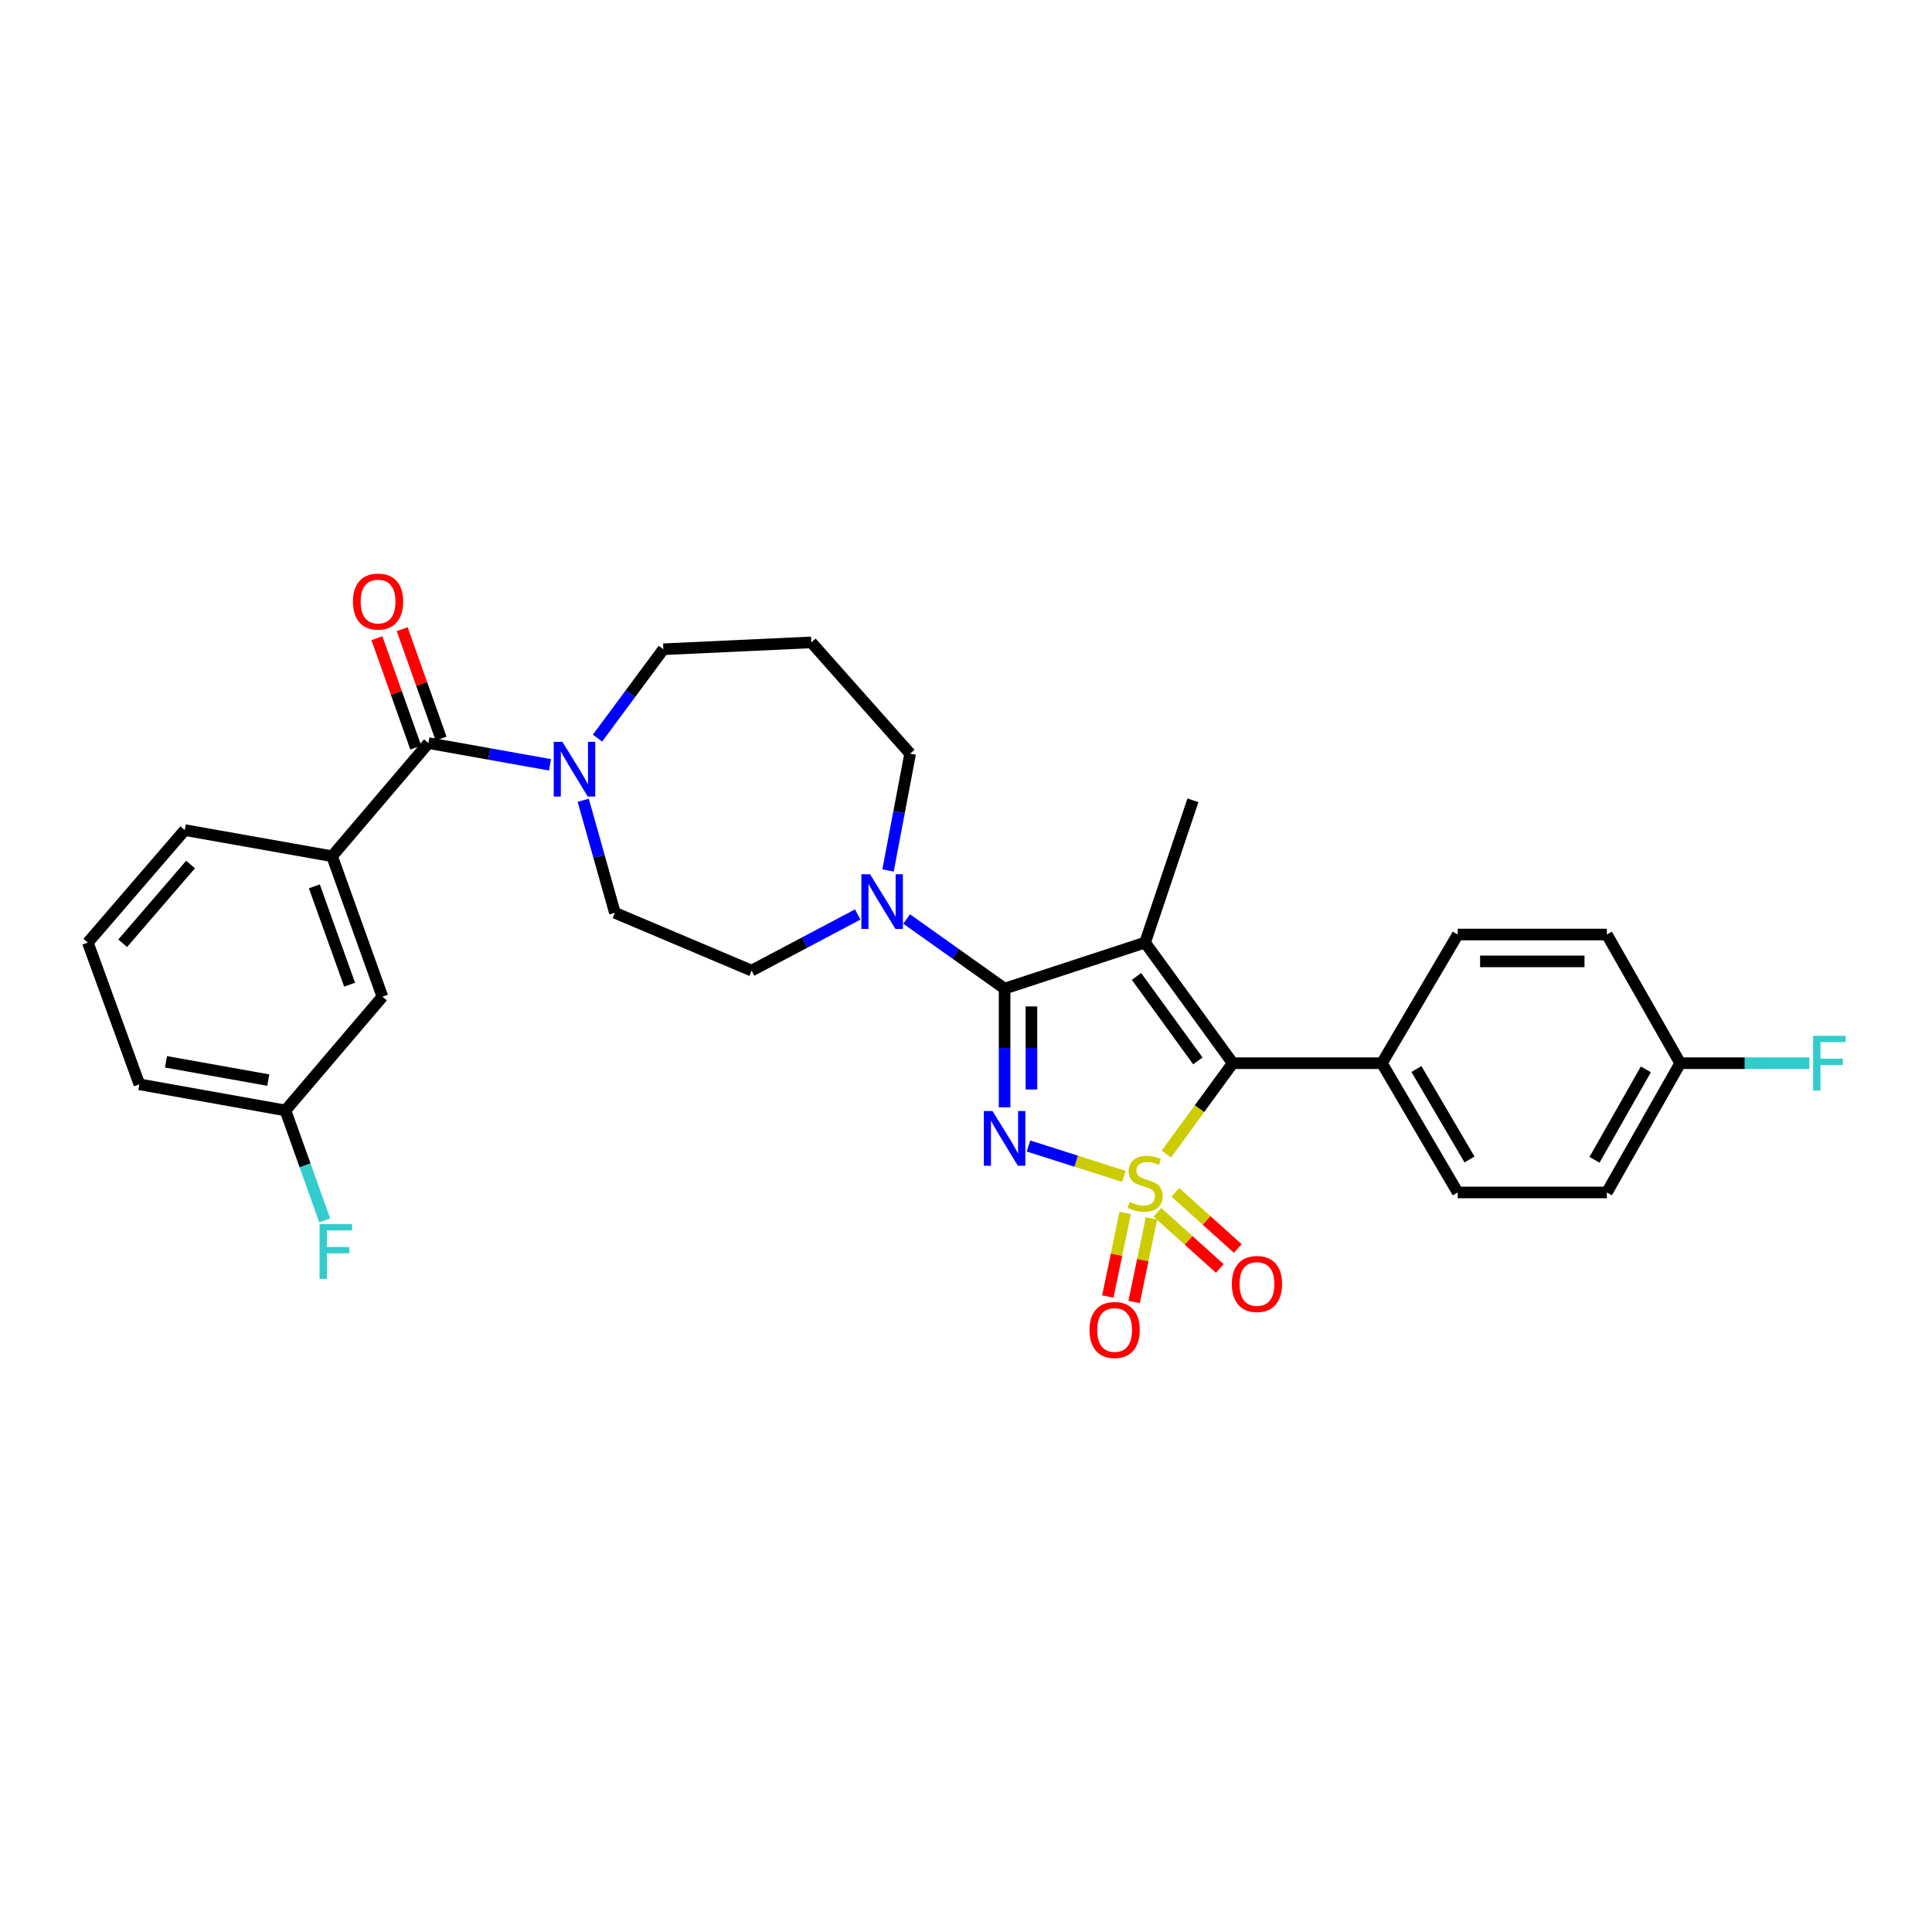 <?xml version='1.0' encoding='iso-8859-1'?>
<svg version='1.1' baseProfile='full'
              xmlns='http://www.w3.org/2000/svg'
                      xmlns:rdkit='http://www.rdkit.org/xml'
                      xmlns:xlink='http://www.w3.org/1999/xlink'
                  xml:space='preserve'
width='1000px' height='1000px' viewBox='0 0 1000 1000'>
<!-- END OF HEADER -->
<rect style='opacity:1.0;fill:#FFFFFF;stroke:none' width='1000' height='1000' x='0' y='0'> </rect>
<path class='bond-0' d='M 581.708,608.896 L 557.021,601.031' style='fill:none;fill-rule:evenodd;stroke:#CCCC00;stroke-width:6px;stroke-linecap:butt;stroke-linejoin:miter;stroke-opacity:1' />
<path class='bond-0' d='M 557.021,601.031 L 532.334,593.166' style='fill:none;fill-rule:evenodd;stroke:#0000FF;stroke-width:6px;stroke-linecap:butt;stroke-linejoin:miter;stroke-opacity:1' />
<path class='bond-3' d='M 603.699,597.336 L 620.875,573.824' style='fill:none;fill-rule:evenodd;stroke:#CCCC00;stroke-width:6px;stroke-linecap:butt;stroke-linejoin:miter;stroke-opacity:1' />
<path class='bond-3' d='M 620.875,573.824 L 638.052,550.312' style='fill:none;fill-rule:evenodd;stroke:#000000;stroke-width:6px;stroke-linecap:butt;stroke-linejoin:miter;stroke-opacity:1' />
<path class='bond-7' d='M 582.4,627.802 L 577.905,649.437' style='fill:none;fill-rule:evenodd;stroke:#CCCC00;stroke-width:6px;stroke-linecap:butt;stroke-linejoin:miter;stroke-opacity:1' />
<path class='bond-7' d='M 577.905,649.437 L 573.41,671.073' style='fill:none;fill-rule:evenodd;stroke:#FF0000;stroke-width:6px;stroke-linecap:butt;stroke-linejoin:miter;stroke-opacity:1' />
<path class='bond-7' d='M 596.005,630.628 L 591.511,652.264' style='fill:none;fill-rule:evenodd;stroke:#CCCC00;stroke-width:6px;stroke-linecap:butt;stroke-linejoin:miter;stroke-opacity:1' />
<path class='bond-7' d='M 591.511,652.264 L 587.016,673.9' style='fill:none;fill-rule:evenodd;stroke:#FF0000;stroke-width:6px;stroke-linecap:butt;stroke-linejoin:miter;stroke-opacity:1' />
<path class='bond-8' d='M 599.076,627.486 L 615.224,642.019' style='fill:none;fill-rule:evenodd;stroke:#CCCC00;stroke-width:6px;stroke-linecap:butt;stroke-linejoin:miter;stroke-opacity:1' />
<path class='bond-8' d='M 615.224,642.019 L 631.372,656.552' style='fill:none;fill-rule:evenodd;stroke:#FF0000;stroke-width:6px;stroke-linecap:butt;stroke-linejoin:miter;stroke-opacity:1' />
<path class='bond-8' d='M 608.372,617.157 L 624.52,631.69' style='fill:none;fill-rule:evenodd;stroke:#CCCC00;stroke-width:6px;stroke-linecap:butt;stroke-linejoin:miter;stroke-opacity:1' />
<path class='bond-8' d='M 624.52,631.69 L 640.668,646.224' style='fill:none;fill-rule:evenodd;stroke:#FF0000;stroke-width:6px;stroke-linecap:butt;stroke-linejoin:miter;stroke-opacity:1' />
<path class='bond-1' d='M 519.974,573.131 L 519.974,542.418' style='fill:none;fill-rule:evenodd;stroke:#0000FF;stroke-width:6px;stroke-linecap:butt;stroke-linejoin:miter;stroke-opacity:1' />
<path class='bond-1' d='M 519.974,542.418 L 519.974,511.704' style='fill:none;fill-rule:evenodd;stroke:#000000;stroke-width:6px;stroke-linecap:butt;stroke-linejoin:miter;stroke-opacity:1' />
<path class='bond-1' d='M 533.87,563.917 L 533.87,542.418' style='fill:none;fill-rule:evenodd;stroke:#0000FF;stroke-width:6px;stroke-linecap:butt;stroke-linejoin:miter;stroke-opacity:1' />
<path class='bond-1' d='M 533.87,542.418 L 533.87,520.918' style='fill:none;fill-rule:evenodd;stroke:#000000;stroke-width:6px;stroke-linecap:butt;stroke-linejoin:miter;stroke-opacity:1' />
<path class='bond-5' d='M 519.974,511.704 L 494.625,493.688' style='fill:none;fill-rule:evenodd;stroke:#000000;stroke-width:6px;stroke-linecap:butt;stroke-linejoin:miter;stroke-opacity:1' />
<path class='bond-5' d='M 494.625,493.688 L 469.276,475.673' style='fill:none;fill-rule:evenodd;stroke:#0000FF;stroke-width:6px;stroke-linecap:butt;stroke-linejoin:miter;stroke-opacity:1' />
<path class='bond-30' d='M 519.974,511.704 L 592.697,487.88' style='fill:none;fill-rule:evenodd;stroke:#000000;stroke-width:6px;stroke-linecap:butt;stroke-linejoin:miter;stroke-opacity:1' />
<path class='bond-2' d='M 592.697,487.88 L 638.052,550.312' style='fill:none;fill-rule:evenodd;stroke:#000000;stroke-width:6px;stroke-linecap:butt;stroke-linejoin:miter;stroke-opacity:1' />
<path class='bond-2' d='M 588.257,505.412 L 620.006,549.115' style='fill:none;fill-rule:evenodd;stroke:#000000;stroke-width:6px;stroke-linecap:butt;stroke-linejoin:miter;stroke-opacity:1' />
<path class='bond-15' d='M 592.697,487.88 L 617.462,414.223' style='fill:none;fill-rule:evenodd;stroke:#000000;stroke-width:6px;stroke-linecap:butt;stroke-linejoin:miter;stroke-opacity:1' />
<path class='bond-10' d='M 638.052,550.312 L 715.267,550.312' style='fill:none;fill-rule:evenodd;stroke:#000000;stroke-width:6px;stroke-linecap:butt;stroke-linejoin:miter;stroke-opacity:1' />
<path class='bond-4' d='M 221.757,384.625 L 253.224,390.249' style='fill:none;fill-rule:evenodd;stroke:#000000;stroke-width:6px;stroke-linecap:butt;stroke-linejoin:miter;stroke-opacity:1' />
<path class='bond-4' d='M 253.224,390.249 L 284.692,395.872' style='fill:none;fill-rule:evenodd;stroke:#0000FF;stroke-width:6px;stroke-linecap:butt;stroke-linejoin:miter;stroke-opacity:1' />
<path class='bond-9' d='M 221.757,384.625 L 171.878,443.181' style='fill:none;fill-rule:evenodd;stroke:#000000;stroke-width:6px;stroke-linecap:butt;stroke-linejoin:miter;stroke-opacity:1' />
<path class='bond-13' d='M 228.304,382.298 L 218.238,353.981' style='fill:none;fill-rule:evenodd;stroke:#000000;stroke-width:6px;stroke-linecap:butt;stroke-linejoin:miter;stroke-opacity:1' />
<path class='bond-13' d='M 218.238,353.981 L 208.172,325.663' style='fill:none;fill-rule:evenodd;stroke:#FF0000;stroke-width:6px;stroke-linecap:butt;stroke-linejoin:miter;stroke-opacity:1' />
<path class='bond-13' d='M 215.21,386.952 L 205.144,358.635' style='fill:none;fill-rule:evenodd;stroke:#000000;stroke-width:6px;stroke-linecap:butt;stroke-linejoin:miter;stroke-opacity:1' />
<path class='bond-13' d='M 205.144,358.635 L 195.078,330.318' style='fill:none;fill-rule:evenodd;stroke:#FF0000;stroke-width:6px;stroke-linecap:butt;stroke-linejoin:miter;stroke-opacity:1' />
<path class='bond-11' d='M 443.942,473.347 L 416.492,487.863' style='fill:none;fill-rule:evenodd;stroke:#0000FF;stroke-width:6px;stroke-linecap:butt;stroke-linejoin:miter;stroke-opacity:1' />
<path class='bond-11' d='M 416.492,487.863 L 389.042,502.379' style='fill:none;fill-rule:evenodd;stroke:#000000;stroke-width:6px;stroke-linecap:butt;stroke-linejoin:miter;stroke-opacity:1' />
<path class='bond-21' d='M 459.643,450.55 L 465.367,420.32' style='fill:none;fill-rule:evenodd;stroke:#0000FF;stroke-width:6px;stroke-linecap:butt;stroke-linejoin:miter;stroke-opacity:1' />
<path class='bond-21' d='M 465.367,420.32 L 471.091,390.091' style='fill:none;fill-rule:evenodd;stroke:#000000;stroke-width:6px;stroke-linecap:butt;stroke-linejoin:miter;stroke-opacity:1' />
<path class='bond-6' d='M 301.879,414.225 L 310.072,443.344' style='fill:none;fill-rule:evenodd;stroke:#0000FF;stroke-width:6px;stroke-linecap:butt;stroke-linejoin:miter;stroke-opacity:1' />
<path class='bond-6' d='M 310.072,443.344 L 318.265,472.463' style='fill:none;fill-rule:evenodd;stroke:#000000;stroke-width:6px;stroke-linecap:butt;stroke-linejoin:miter;stroke-opacity:1' />
<path class='bond-32' d='M 309.273,382.043 L 326.31,359.047' style='fill:none;fill-rule:evenodd;stroke:#0000FF;stroke-width:6px;stroke-linecap:butt;stroke-linejoin:miter;stroke-opacity:1' />
<path class='bond-32' d='M 326.31,359.047 L 343.347,336.05' style='fill:none;fill-rule:evenodd;stroke:#000000;stroke-width:6px;stroke-linecap:butt;stroke-linejoin:miter;stroke-opacity:1' />
<path class='bond-14' d='M 171.878,443.181 L 197.941,515.889' style='fill:none;fill-rule:evenodd;stroke:#000000;stroke-width:6px;stroke-linecap:butt;stroke-linejoin:miter;stroke-opacity:1' />
<path class='bond-14' d='M 162.706,458.776 L 180.95,509.672' style='fill:none;fill-rule:evenodd;stroke:#000000;stroke-width:6px;stroke-linecap:butt;stroke-linejoin:miter;stroke-opacity:1' />
<path class='bond-27' d='M 171.878,443.181 L 95.642,429.656' style='fill:none;fill-rule:evenodd;stroke:#000000;stroke-width:6px;stroke-linecap:butt;stroke-linejoin:miter;stroke-opacity:1' />
<path class='bond-16' d='M 715.267,550.312 L 754.516,617.214' style='fill:none;fill-rule:evenodd;stroke:#000000;stroke-width:6px;stroke-linecap:butt;stroke-linejoin:miter;stroke-opacity:1' />
<path class='bond-16' d='M 733.14,553.316 L 760.614,600.147' style='fill:none;fill-rule:evenodd;stroke:#000000;stroke-width:6px;stroke-linecap:butt;stroke-linejoin:miter;stroke-opacity:1' />
<path class='bond-17' d='M 715.267,550.312 L 754.516,483.711' style='fill:none;fill-rule:evenodd;stroke:#000000;stroke-width:6px;stroke-linecap:butt;stroke-linejoin:miter;stroke-opacity:1' />
<path class='bond-12' d='M 389.042,502.379 L 318.265,472.463' style='fill:none;fill-rule:evenodd;stroke:#000000;stroke-width:6px;stroke-linecap:butt;stroke-linejoin:miter;stroke-opacity:1' />
<path class='bond-19' d='M 197.941,515.889 L 147.753,574.761' style='fill:none;fill-rule:evenodd;stroke:#000000;stroke-width:6px;stroke-linecap:butt;stroke-linejoin:miter;stroke-opacity:1' />
<path class='bond-24' d='M 754.516,617.214 L 831.716,617.214' style='fill:none;fill-rule:evenodd;stroke:#000000;stroke-width:6px;stroke-linecap:butt;stroke-linejoin:miter;stroke-opacity:1' />
<path class='bond-23' d='M 754.516,483.711 L 831.716,483.711' style='fill:none;fill-rule:evenodd;stroke:#000000;stroke-width:6px;stroke-linecap:butt;stroke-linejoin:miter;stroke-opacity:1' />
<path class='bond-23' d='M 766.096,497.608 L 820.136,497.608' style='fill:none;fill-rule:evenodd;stroke:#000000;stroke-width:6px;stroke-linecap:butt;stroke-linejoin:miter;stroke-opacity:1' />
<path class='bond-18' d='M 419.93,332.499 L 471.091,390.091' style='fill:none;fill-rule:evenodd;stroke:#000000;stroke-width:6px;stroke-linecap:butt;stroke-linejoin:miter;stroke-opacity:1' />
<path class='bond-22' d='M 419.93,332.499 L 343.347,336.05' style='fill:none;fill-rule:evenodd;stroke:#000000;stroke-width:6px;stroke-linecap:butt;stroke-linejoin:miter;stroke-opacity:1' />
<path class='bond-25' d='M 147.753,574.761 L 157.914,603.22' style='fill:none;fill-rule:evenodd;stroke:#000000;stroke-width:6px;stroke-linecap:butt;stroke-linejoin:miter;stroke-opacity:1' />
<path class='bond-25' d='M 157.914,603.22 L 168.075,631.679' style='fill:none;fill-rule:evenodd;stroke:#33CCCC;stroke-width:6px;stroke-linecap:butt;stroke-linejoin:miter;stroke-opacity:1' />
<path class='bond-33' d='M 147.753,574.761 L 72.143,561.251' style='fill:none;fill-rule:evenodd;stroke:#000000;stroke-width:6px;stroke-linecap:butt;stroke-linejoin:miter;stroke-opacity:1' />
<path class='bond-33' d='M 138.855,559.056 L 85.928,549.599' style='fill:none;fill-rule:evenodd;stroke:#000000;stroke-width:6px;stroke-linecap:butt;stroke-linejoin:miter;stroke-opacity:1' />
<path class='bond-20' d='M 869.676,550.312 L 831.716,483.711' style='fill:none;fill-rule:evenodd;stroke:#000000;stroke-width:6px;stroke-linecap:butt;stroke-linejoin:miter;stroke-opacity:1' />
<path class='bond-26' d='M 869.676,550.312 L 903.108,550.312' style='fill:none;fill-rule:evenodd;stroke:#000000;stroke-width:6px;stroke-linecap:butt;stroke-linejoin:miter;stroke-opacity:1' />
<path class='bond-26' d='M 903.108,550.312 L 936.541,550.312' style='fill:none;fill-rule:evenodd;stroke:#33CCCC;stroke-width:6px;stroke-linecap:butt;stroke-linejoin:miter;stroke-opacity:1' />
<path class='bond-31' d='M 869.676,550.312 L 831.716,617.214' style='fill:none;fill-rule:evenodd;stroke:#000000;stroke-width:6px;stroke-linecap:butt;stroke-linejoin:miter;stroke-opacity:1' />
<path class='bond-31' d='M 851.896,553.49 L 825.324,600.321' style='fill:none;fill-rule:evenodd;stroke:#000000;stroke-width:6px;stroke-linecap:butt;stroke-linejoin:miter;stroke-opacity:1' />
<path class='bond-28' d='M 95.642,429.656 L 45.455,487.88' style='fill:none;fill-rule:evenodd;stroke:#000000;stroke-width:6px;stroke-linecap:butt;stroke-linejoin:miter;stroke-opacity:1' />
<path class='bond-28' d='M 98.64,447.462 L 63.508,488.219' style='fill:none;fill-rule:evenodd;stroke:#000000;stroke-width:6px;stroke-linecap:butt;stroke-linejoin:miter;stroke-opacity:1' />
<path class='bond-29' d='M 45.455,487.88 L 72.143,561.251' style='fill:none;fill-rule:evenodd;stroke:#000000;stroke-width:6px;stroke-linecap:butt;stroke-linejoin:miter;stroke-opacity:1' />
<path  class='atom-0' d='M 584.697 622.117
Q 585.017 622.237, 586.337 622.797
Q 587.657 623.357, 589.097 623.717
Q 590.577 624.037, 592.017 624.037
Q 594.697 624.037, 596.257 622.757
Q 597.817 621.437, 597.817 619.157
Q 597.817 617.597, 597.017 616.637
Q 596.257 615.677, 595.057 615.157
Q 593.857 614.637, 591.857 614.037
Q 589.337 613.277, 587.817 612.557
Q 586.337 611.837, 585.257 610.317
Q 584.217 608.797, 584.217 606.237
Q 584.217 602.677, 586.617 600.477
Q 589.057 598.277, 593.857 598.277
Q 597.137 598.277, 600.857 599.837
L 599.937 602.917
Q 596.537 601.517, 593.977 601.517
Q 591.217 601.517, 589.697 602.677
Q 588.177 603.797, 588.217 605.757
Q 588.217 607.277, 588.977 608.197
Q 589.777 609.117, 590.897 609.637
Q 592.057 610.157, 593.977 610.757
Q 596.537 611.557, 598.057 612.357
Q 599.577 613.157, 600.657 614.797
Q 601.777 616.397, 601.777 619.157
Q 601.777 623.077, 599.137 625.197
Q 596.537 627.277, 592.177 627.277
Q 589.657 627.277, 587.737 626.717
Q 585.857 626.197, 583.617 625.277
L 584.697 622.117
' fill='#CCCC00'/>
<path  class='atom-1' d='M 513.714 575.069
L 522.994 590.069
Q 523.914 591.549, 525.394 594.229
Q 526.874 596.909, 526.954 597.069
L 526.954 575.069
L 530.714 575.069
L 530.714 603.389
L 526.834 603.389
L 516.874 586.989
Q 515.714 585.069, 514.474 582.869
Q 513.274 580.669, 512.914 579.989
L 512.914 603.389
L 509.234 603.389
L 509.234 575.069
L 513.714 575.069
' fill='#0000FF'/>
<path  class='atom-6' d='M 450.332 452.498
L 459.612 467.498
Q 460.532 468.978, 462.012 471.658
Q 463.492 474.338, 463.572 474.498
L 463.572 452.498
L 467.332 452.498
L 467.332 480.818
L 463.452 480.818
L 453.492 464.418
Q 452.332 462.498, 451.092 460.298
Q 449.892 458.098, 449.532 457.418
L 449.532 480.818
L 445.852 480.818
L 445.852 452.498
L 450.332 452.498
' fill='#0000FF'/>
<path  class='atom-7' d='M 291.091 383.975
L 300.371 398.975
Q 301.291 400.455, 302.771 403.135
Q 304.251 405.815, 304.331 405.975
L 304.331 383.975
L 308.091 383.975
L 308.091 412.295
L 304.211 412.295
L 294.251 395.895
Q 293.091 393.975, 291.851 391.775
Q 290.651 389.575, 290.291 388.895
L 290.291 412.295
L 286.611 412.295
L 286.611 383.975
L 291.091 383.975
' fill='#0000FF'/>
<path  class='atom-8' d='M 563.924 688.395
Q 563.924 681.595, 567.284 677.795
Q 570.644 673.995, 576.924 673.995
Q 583.204 673.995, 586.564 677.795
Q 589.924 681.595, 589.924 688.395
Q 589.924 695.275, 586.524 699.195
Q 583.124 703.075, 576.924 703.075
Q 570.684 703.075, 567.284 699.195
Q 563.924 695.315, 563.924 688.395
M 576.924 699.875
Q 581.244 699.875, 583.564 696.995
Q 585.924 694.075, 585.924 688.395
Q 585.924 682.835, 583.564 680.035
Q 581.244 677.195, 576.924 677.195
Q 572.604 677.195, 570.244 679.995
Q 567.924 682.795, 567.924 688.395
Q 567.924 694.115, 570.244 696.995
Q 572.604 699.875, 576.924 699.875
' fill='#FF0000'/>
<path  class='atom-9' d='M 637.597 664.587
Q 637.597 657.787, 640.957 653.987
Q 644.317 650.187, 650.597 650.187
Q 656.877 650.187, 660.237 653.987
Q 663.597 657.787, 663.597 664.587
Q 663.597 671.467, 660.197 675.387
Q 656.797 679.267, 650.597 679.267
Q 644.357 679.267, 640.957 675.387
Q 637.597 671.507, 637.597 664.587
M 650.597 676.067
Q 654.917 676.067, 657.237 673.187
Q 659.597 670.267, 659.597 664.587
Q 659.597 659.027, 657.237 656.227
Q 654.917 653.387, 650.597 653.387
Q 646.277 653.387, 643.917 656.187
Q 641.597 658.987, 641.597 664.587
Q 641.597 670.307, 643.917 673.187
Q 646.277 676.067, 650.597 676.067
' fill='#FF0000'/>
<path  class='atom-14' d='M 182.686 311.365
Q 182.686 304.565, 186.046 300.765
Q 189.406 296.965, 195.686 296.965
Q 201.966 296.965, 205.326 300.765
Q 208.686 304.565, 208.686 311.365
Q 208.686 318.245, 205.286 322.165
Q 201.886 326.045, 195.686 326.045
Q 189.446 326.045, 186.046 322.165
Q 182.686 318.285, 182.686 311.365
M 195.686 322.845
Q 200.006 322.845, 202.326 319.965
Q 204.686 317.045, 204.686 311.365
Q 204.686 305.805, 202.326 303.005
Q 200.006 300.165, 195.686 300.165
Q 191.366 300.165, 189.006 302.965
Q 186.686 305.765, 186.686 311.365
Q 186.686 317.085, 189.006 319.965
Q 191.366 322.845, 195.686 322.845
' fill='#FF0000'/>
<path  class='atom-26' d='M 165.403 633.618
L 182.243 633.618
L 182.243 636.858
L 169.203 636.858
L 169.203 645.458
L 180.803 645.458
L 180.803 648.738
L 169.203 648.738
L 169.203 661.938
L 165.403 661.938
L 165.403 633.618
' fill='#33CCCC'/>
<path  class='atom-27' d='M 938.471 536.152
L 955.311 536.152
L 955.311 539.392
L 942.271 539.392
L 942.271 547.992
L 953.871 547.992
L 953.871 551.272
L 942.271 551.272
L 942.271 564.472
L 938.471 564.472
L 938.471 536.152
' fill='#33CCCC'/>
</svg>
